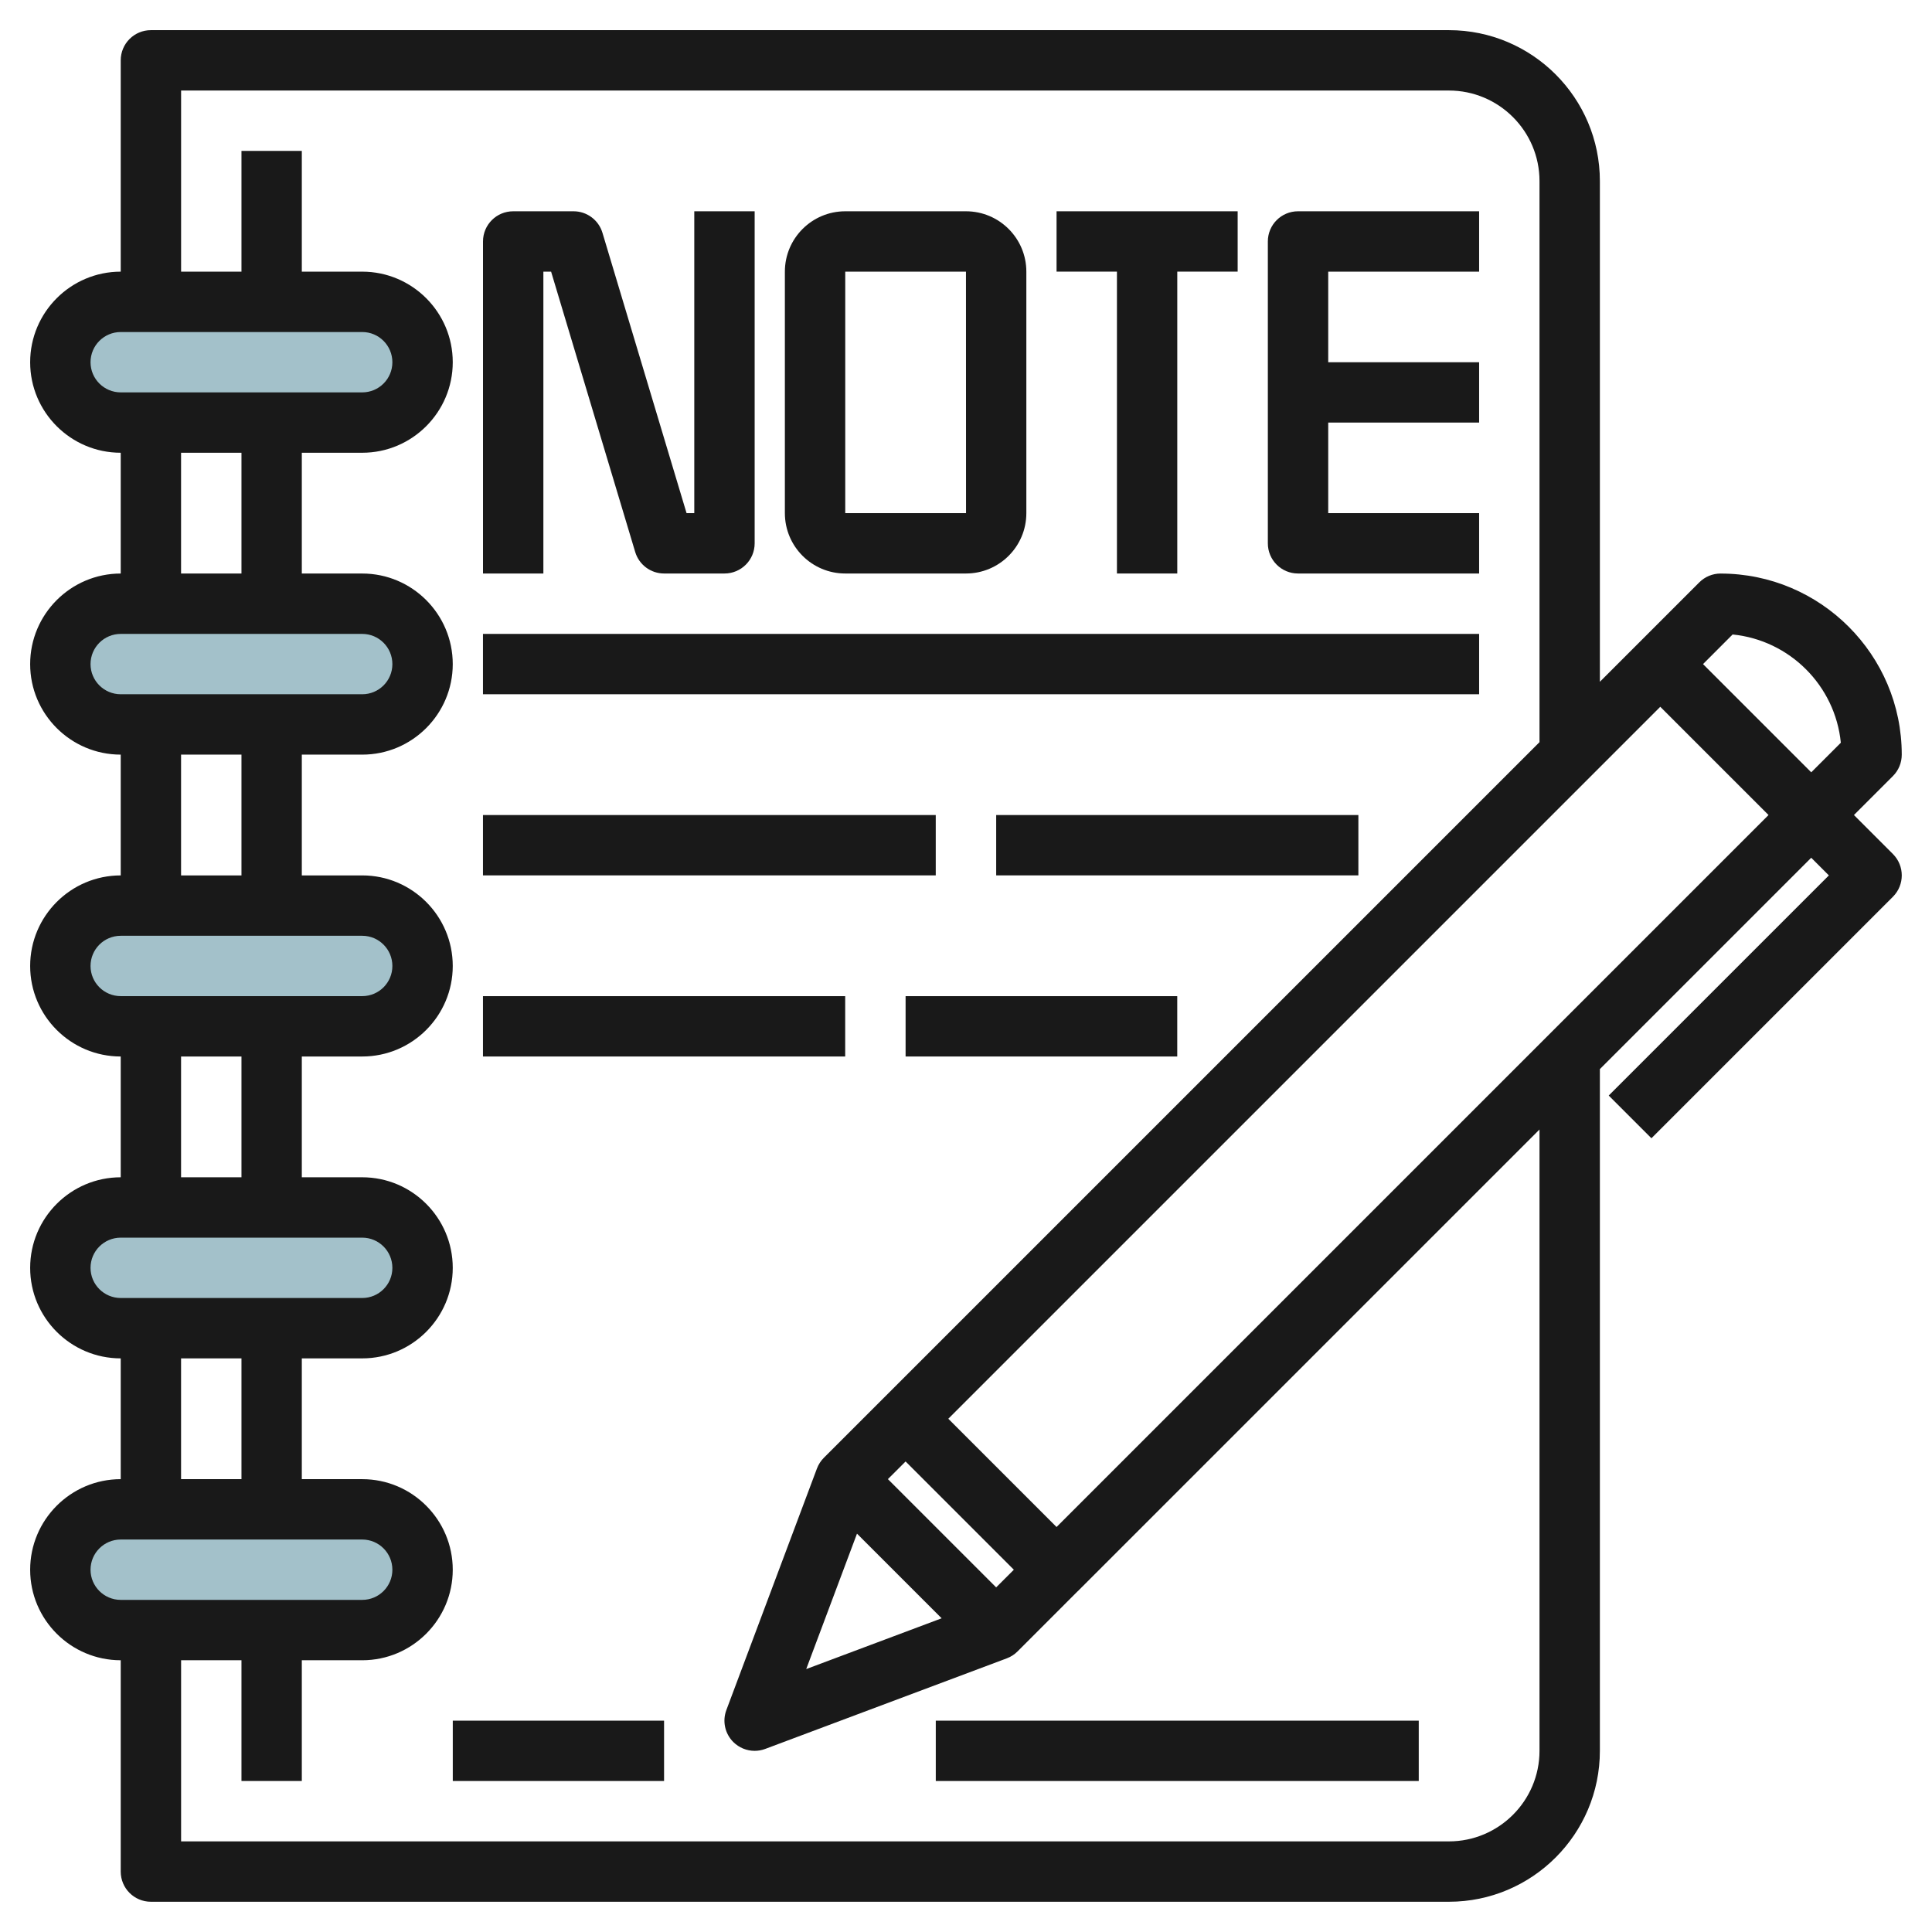 <svg id="Layer_3" enable-background="new 0 0 64 64" height="512" viewBox="0 0 64 64" width="512" xmlns="http://www.w3.org/2000/svg"><g><path d="m12 14h-8c-1.105 0-2-.895-2-2 0-1.105.895-2 2-2h8c1.105 0 2 .895 2 2 0 1.105-.895 2-2 2z" fill="#a3c1ca"/><path d="m12 24h-8c-1.105 0-2-.895-2-2 0-1.105.895-2 2-2h8c1.105 0 2 .895 2 2 0 1.105-.895 2-2 2z" fill="#a3c1ca"/><path d="m12 34h-8c-1.105 0-2-.895-2-2 0-1.105.895-2 2-2h8c1.105 0 2 .895 2 2 0 1.105-.895 2-2 2z" fill="#a3c1ca"/><path d="m12 44h-8c-1.105 0-2-.895-2-2 0-1.105.895-2 2-2h8c1.105 0 2 .895 2 2 0 1.105-.895 2-2 2z" fill="#a3c1ca"/><path d="m12 54h-8c-1.105 0-2-.895-2-2 0-1.105.895-2 2-2h8c1.105 0 2 .895 2 2 0 1.105-.895 2-2 2z" fill="#a3c1ca"/><g fill="#191919"><path d="m61.414 26.999 1.292-1.292c.188-.188.292-.442.292-.708 0-3.307-2.691-5.998-5.999-5.999 0-.001 0-.001 0-.001-.266 0-.521.105-.708.293l-2 2-1.293 1.293v-16.586c0-2.758-2.242-5-5-5h-42.999c-.553 0-1 .447-1 1v7c-1.654 0-3 1.346-3 3.001 0 1.653 1.346 2.998 3 2.998v4.001c-1.654 0-3 1.346-3 3.001 0 1.653 1.346 2.998 3 2.998v4.001c-1.654 0-3 1.346-3 3.001 0 1.653 1.346 2.998 3 2.998v4.001c-1.654 0-3 1.346-3 3.001 0 1.653 1.346 2.998 3 2.998v4.001c-1.654 0-3 1.346-3 3.001 0 1.653 1.346 2.998 3 2.998v7c0 .553.447 1 1 1h42.999c2.758 0 5-2.242 5-5v-22.583l7.001-7.001.585.585-7.293 7.292 1.415 1.415 8-8c.39-.391.39-1.024 0-1.415zm-4.019-5.981c1.891.188 3.398 1.695 3.585 3.586l-.98.98-3.585-3.585zm-54.396-9.019c0-.552.448-1 1-1h8.001c.551 0 .998.448.998 1.001 0 .551-.447.998-.998.998h-8.001c-.552 0-1-.448-1-.999zm2.999 2.999h2.001v4.001h-2.001zm-2.999 7.001c0-.552.448-1 1-1h8.001c.551 0 .998.448.998 1.001 0 .551-.447.998-.998.998h-8.001c-.552 0-1-.448-1-.999zm2.999 2.999h2.001v4.001h-2.001zm-2.999 7.001c0-.552.448-1 1-1h8.001c.551 0 .998.448.998 1.001 0 .551-.447.998-.998.998h-8.001c-.552 0-1-.448-1-.999zm2.999 2.999h2.001v4.001h-2.001zm-2.999 7.001c0-.552.448-1 1-1h8.001c.551 0 .998.448.998 1.001 0 .551-.447.998-.998.998h-8.001c-.552 0-1-.448-1-.999zm2.999 2.999h2.001v4.001h-2.001zm-2.999 7.001c0-.552.448-1 1-1h8.001c.551 0 .998.448.998 1.001 0 .551-.447.998-.998.998h-8.001c-.552 0-1-.448-1-.999zm47.999 5.999c0 1.654-1.346 3-3 3h-41.999v-6h2v4h1.999v-4h2.002c1.653 0 2.998-1.346 2.998-2.999 0-1.654-1.345-3-2.998-3h-2.002v-4.001h2.002c1.653 0 2.998-1.346 2.998-2.999 0-1.654-1.345-3-2.998-3h-2.002v-4.001h2.002c1.653 0 2.998-1.346 2.998-2.999 0-1.654-1.345-3-2.998-3h-2.002v-4.001h2.002c1.653 0 2.998-1.346 2.998-2.999 0-1.654-1.345-3-2.998-3h-2.002v-4.001h2.002c1.653 0 2.998-1.346 2.998-2.999 0-1.654-1.345-3-2.998-3h-2.002v-4h-1.999v4h-2v-6h41.999c1.654 0 3 1.346 3 3v18.586l-21.706 21.706v.001l-.001-.001-2 2c-.101.102-.179.223-.229.356l-3 8c-.138.367-.049.781.229 1.059.191.19.447.293.708.293.117 0 .236-.021.351-.064l8.001-3c.134-.05.255-.128.356-.229l1.994-1.995c.002-.002.004-.002.006-.004l15.291-15.291zm-22.609-7.194 2.804 2.804-4.486 1.682zm4.61 1.78-3.586-3.586.586-.585 3.586 3.586zm2.001-2-3.586-3.586 23.585-23.585 3.586 3.586z"/><path d="m14.999 56.999h6.999v1.999h-6.999z"/><path d="m30.999 56.999h15.999v1.999h-15.999z"/><path d="m18 8.999h.256l2.786 9.287c.127.423.516.712.957.712h2c.553 0 1-.447 1-1v-10.999h-2v9.999h-.256l-2.786-9.287c-.127-.423-.516-.712-.957-.712h-2c-.553 0-1 .447-1 1v10.999h2z"/><path d="m28 18.998h3.999c1.104 0 2-.896 2-2v-7.999c0-1.104-.896-2-2-2h-3.999c-1.104 0-2 .896-2 2v7.999c0 1.104.896 2 2 2zm0-9.999h3.999l.002 7.999h-4.001z"/><path d="m37 18.998h1.999v-10h2v-1.999h-5.999v1.999h2z"/><path d="m42.999 18.998h5.999v-2h-4.999v-3h4.999v-1.999h-4.999v-3h4.999v-2h-5.999c-.553 0-1 .447-1 1v9.999c0 .553.447 1 1 1z"/><path d="m15.999 20.999h32.999v1.999h-32.999z"/><path d="m15.999 26.999h14.999v1.999h-14.999z"/><path d="m33 26.999h11.998v1.999h-11.998z"/><path d="m29.999 32.999h8.999v1.999h-8.999z"/><path d="m15.999 32.999h11.999v1.999h-11.999z"/></g></g></svg>